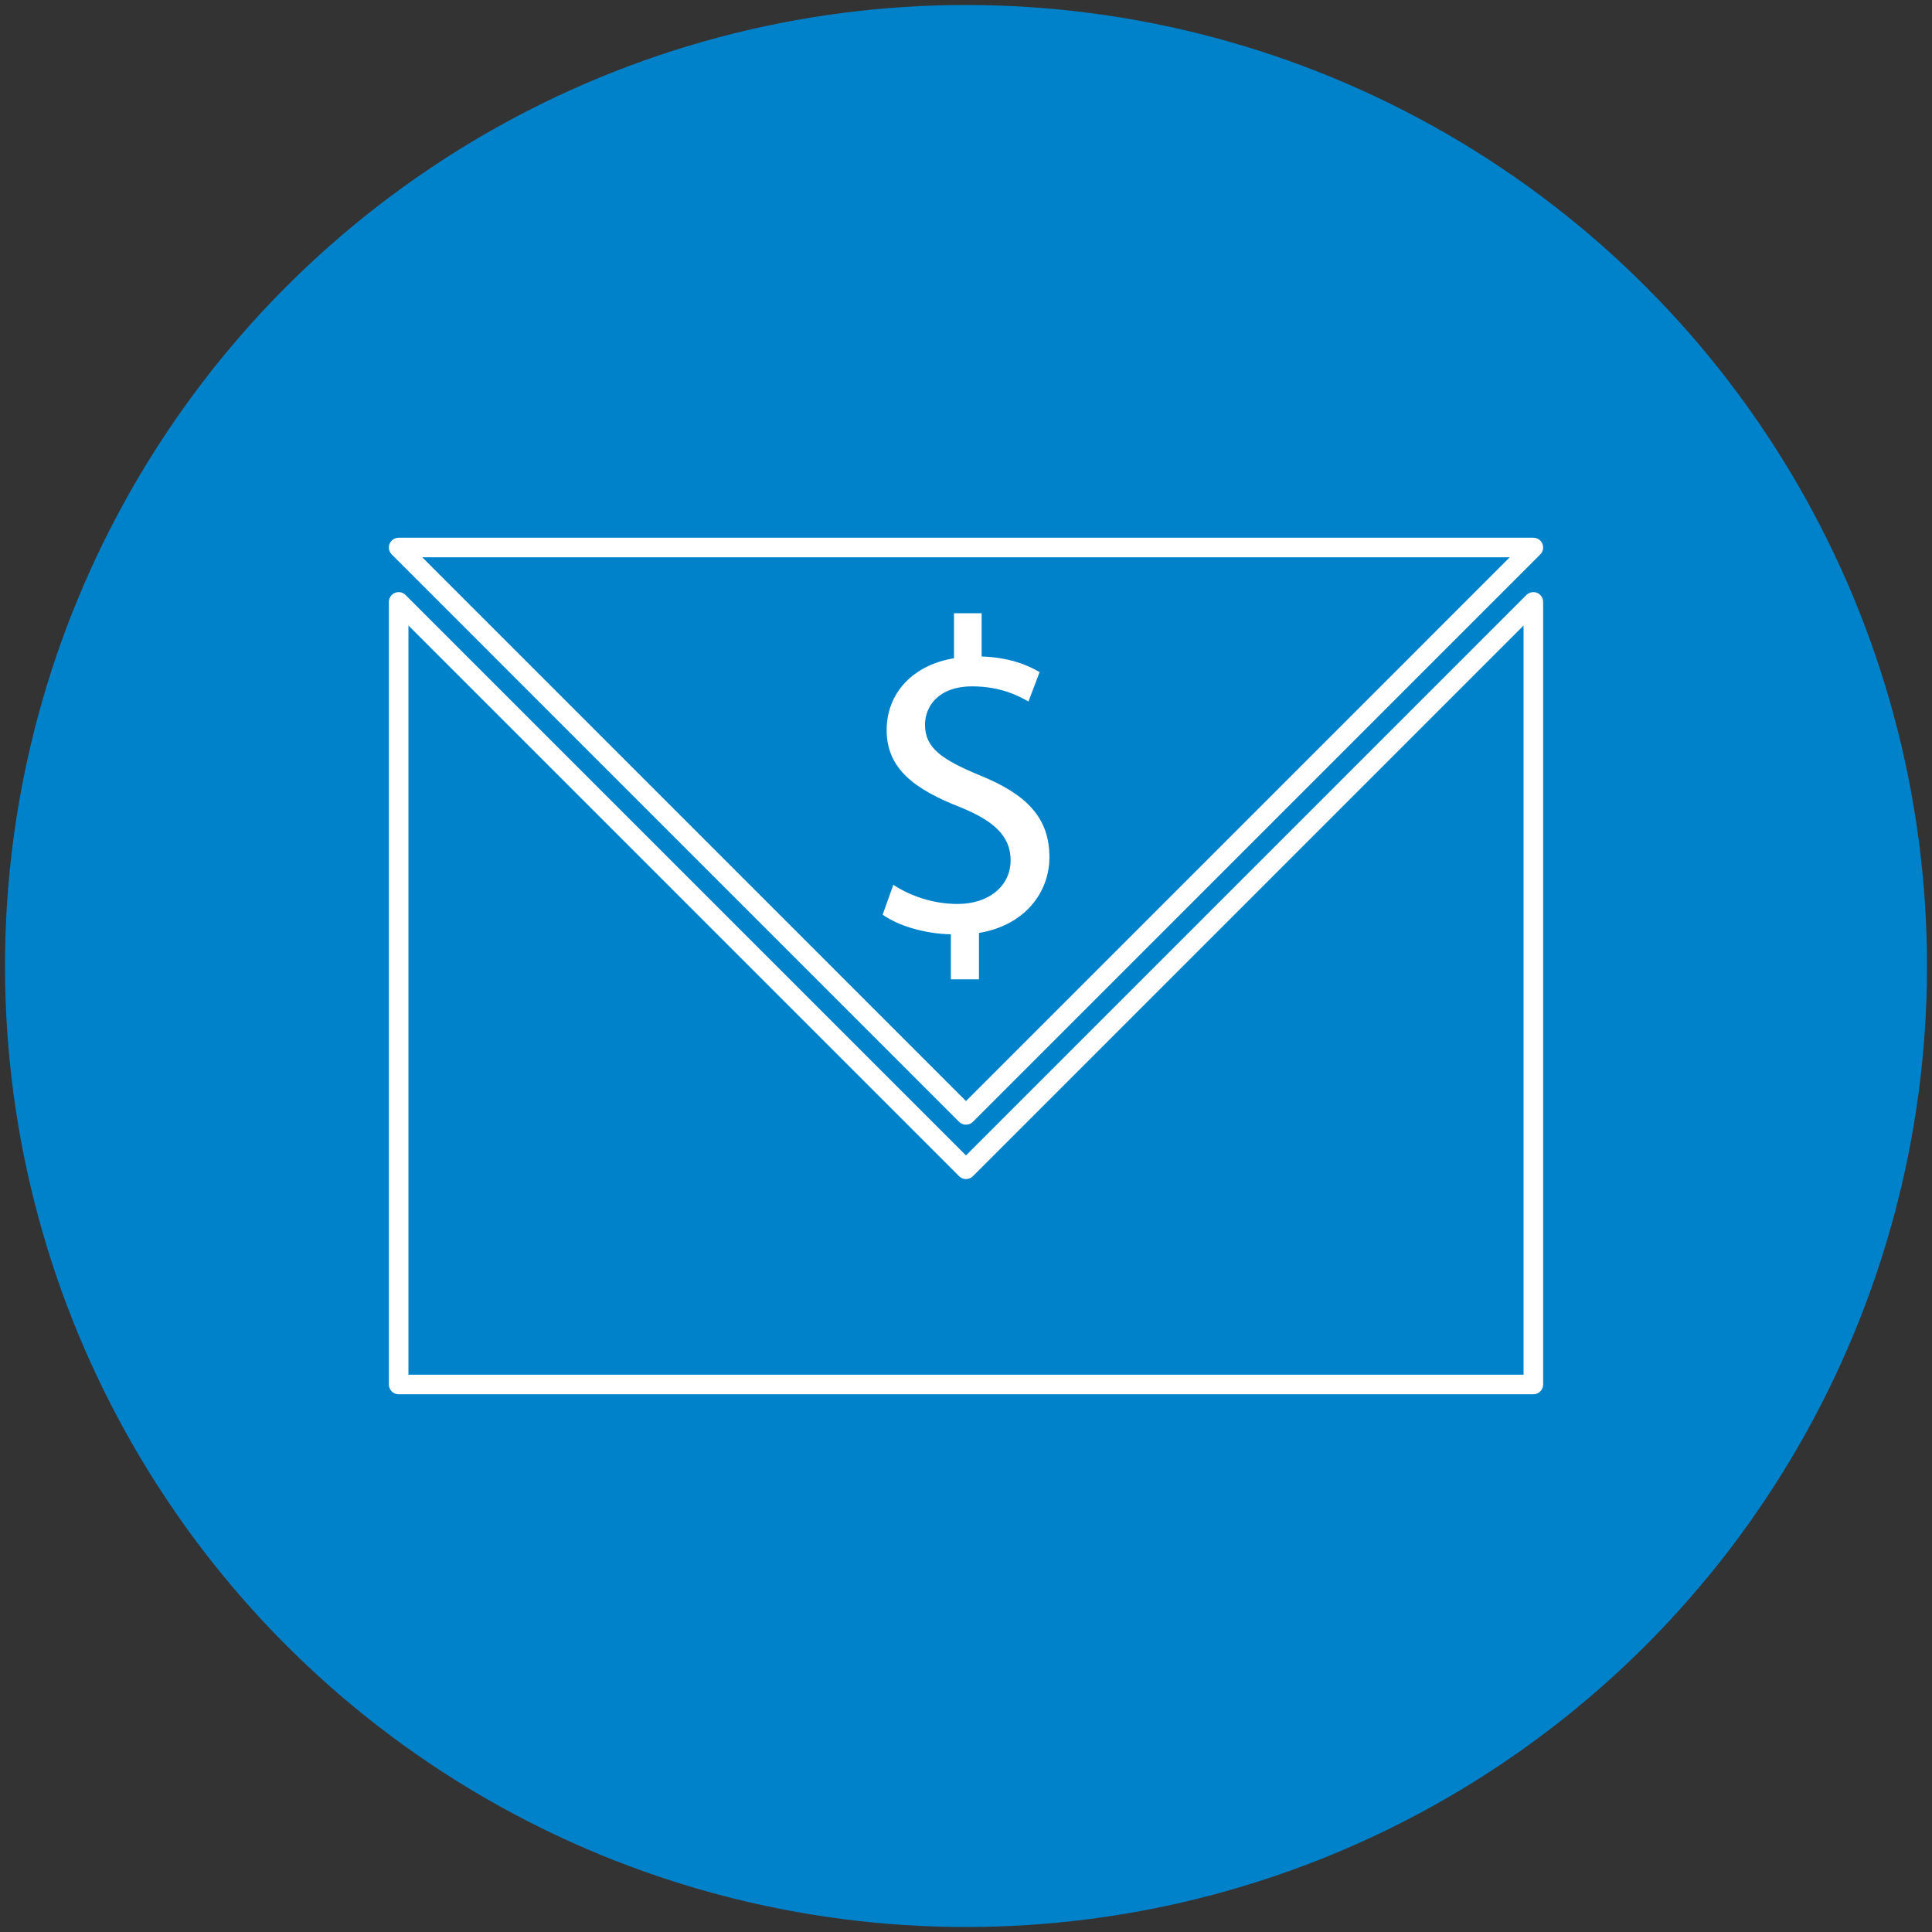 <?xml version="1.0" encoding="UTF-8"?>
<svg id="Layer_1" data-name="Layer 1" xmlns="http://www.w3.org/2000/svg" xmlns:xlink="http://www.w3.org/1999/xlink" viewBox="0 0 579 579">
  <rect x="0" y="0" width="579" height="579" fill="#333333" stroke="none"/>
  <defs>
    <style>
      .cls-1 {
        fill: #fff;
      }

      .cls-2 {
        stroke: #fff;
        stroke-linejoin: round;
        stroke-width: 5.863px;
      }

      .cls-2, .cls-3 {
        fill: #0082ca;
      }
    </style>
    <symbol id="Icon-Bill_Payer_users" viewBox="0 0 576 576">
      <g>
        <circle class="cls-3" cx="288" cy="288" r="288"/>
        <g>
          <polygon class="cls-2" points="458.027 413.414 117.972 413.414 117.972 178.886 288 348.918 458.027 178.886 458.027 413.414"/>
          <polygon class="cls-2" points="117.972 162.586 288 332.619 458.027 162.586 117.972 162.586"/>
          <path class="cls-1" d="M283.467,291.993v-13.497c-7.751-.134-15.769-2.539-20.446-5.88l3.207-8.954c4.811,3.208,11.76,5.747,19.244,5.747,9.488,0,15.903-5.479,15.903-13.096,0-7.35-5.212-11.894-15.101-15.903-13.631-5.346-22.05-11.493-22.05-23.119,0-11.092,7.884-19.511,20.179-21.516v-13.497h8.285v12.962c8.019.268,13.497,2.406,17.373,4.677l-3.341,8.82c-2.807-1.603-8.286-4.544-16.839-4.544-10.29,0-14.165,6.147-14.165,11.493,0,6.949,4.944,10.423,16.571,15.234,13.765,5.613,20.713,12.562,20.713,24.456,0,10.557-7.35,20.446-21.114,22.718v13.898h-8.419Z"/>
        </g>
      </g>
    </symbol>
  </defs>
  <use width="576" height="576" transform="translate(1.5 1.5)" xlink:href="#Icon-Bill_Payer_users"/>
</svg>